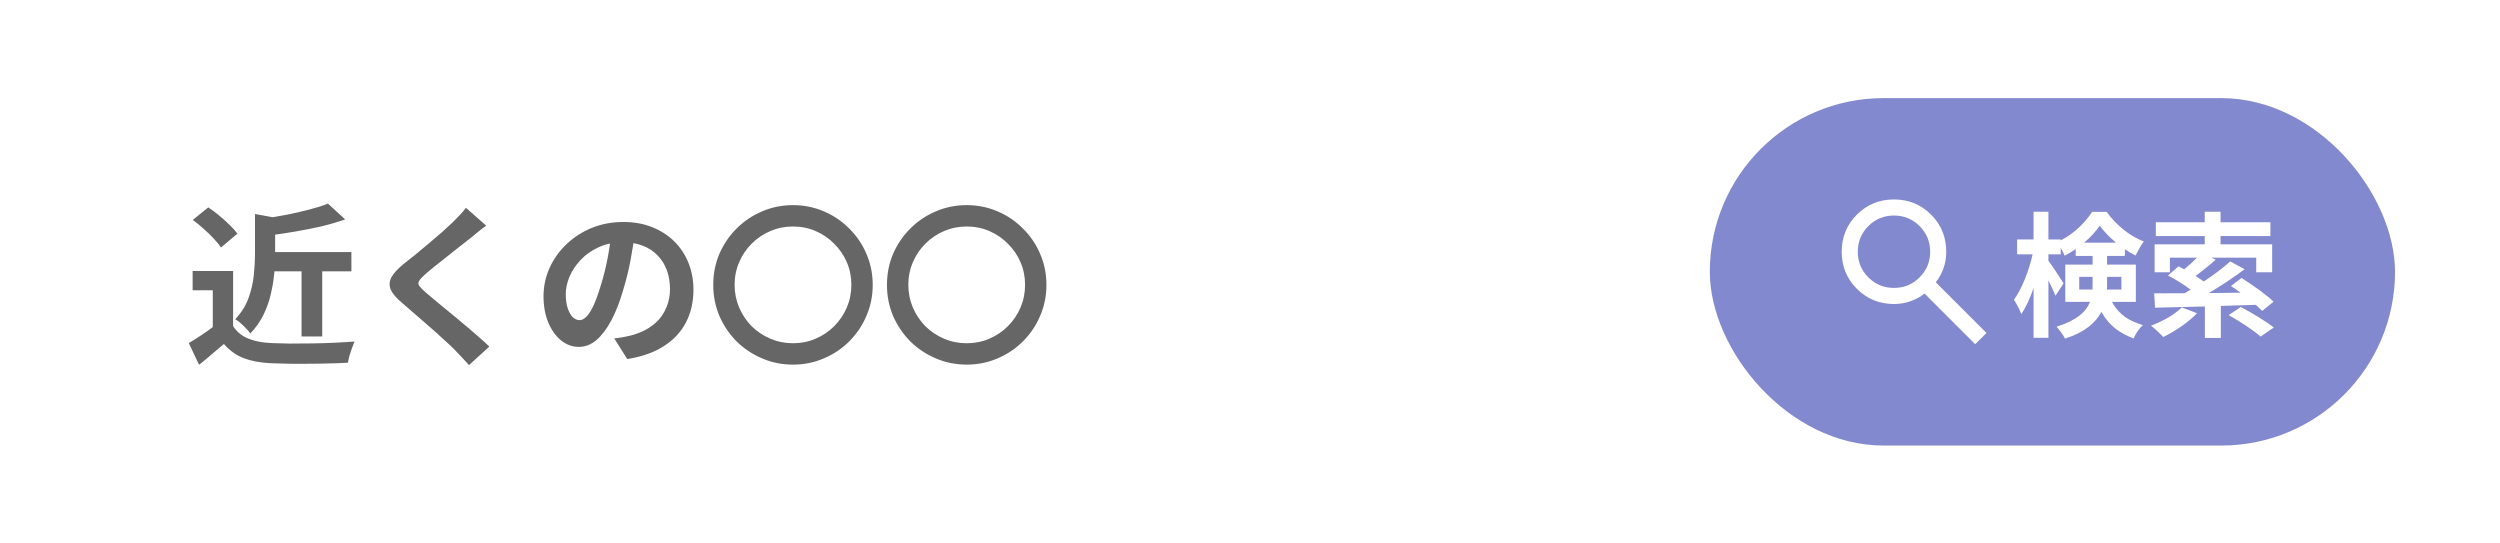 <svg width="253" height="55" viewBox="0 0 253 55" fill="none" xmlns="http://www.w3.org/2000/svg">
<g filter="url(#filter0_d_3689_11458)">
<rect x="7" y="7" width="238.306" height="41.02" rx="20.51" fill="white"/>
<path d="M26.948 25.507H35.562V27.458H26.948V25.507ZM30.516 26.368H32.608V34.051H30.516V26.368ZM25.805 21.657L28.319 22.114C28.307 22.266 28.149 22.372 27.844 22.43V25.718C27.844 26.304 27.815 26.942 27.756 27.634C27.698 28.314 27.581 29.023 27.405 29.761C27.241 30.488 26.989 31.197 26.649 31.888C26.309 32.568 25.869 33.189 25.33 33.752C25.236 33.599 25.096 33.429 24.908 33.242C24.733 33.054 24.545 32.873 24.346 32.697C24.147 32.521 23.965 32.392 23.801 32.31C24.41 31.666 24.856 30.962 25.137 30.201C25.418 29.427 25.6 28.654 25.682 27.88C25.764 27.095 25.805 26.362 25.805 25.683V21.657ZM33.188 20.602L34.929 22.202C34.202 22.46 33.405 22.694 32.538 22.905C31.671 23.104 30.786 23.28 29.884 23.432C28.993 23.585 28.125 23.714 27.282 23.819C27.235 23.573 27.147 23.286 27.018 22.958C26.889 22.618 26.766 22.342 26.649 22.131C27.434 22.014 28.231 21.879 29.04 21.727C29.848 21.563 30.61 21.387 31.325 21.2C32.052 21.012 32.673 20.813 33.188 20.602ZM23.59 27.423V33.91H21.533V29.374H19.494V27.423H23.59ZM23.59 32.996C23.953 33.57 24.463 33.992 25.119 34.262C25.776 34.531 26.561 34.684 27.475 34.719C27.991 34.742 28.6 34.76 29.303 34.771C30.018 34.771 30.768 34.766 31.554 34.754C32.339 34.742 33.106 34.719 33.857 34.684C34.618 34.648 35.292 34.607 35.878 34.56C35.808 34.724 35.726 34.935 35.632 35.193C35.538 35.451 35.45 35.715 35.368 35.984C35.298 36.254 35.245 36.494 35.21 36.705C34.683 36.74 34.079 36.764 33.4 36.776C32.72 36.799 32.022 36.811 31.308 36.811C30.593 36.822 29.901 36.822 29.233 36.811C28.565 36.799 27.967 36.781 27.44 36.758C26.362 36.711 25.442 36.541 24.68 36.248C23.918 35.967 23.244 35.486 22.658 34.807C22.271 35.135 21.873 35.475 21.463 35.826C21.064 36.178 20.625 36.541 20.144 36.916L19.107 34.719C19.517 34.472 19.945 34.203 20.39 33.91C20.836 33.617 21.264 33.312 21.674 32.996H23.59ZM19.511 22.255L21.076 20.989C21.439 21.223 21.808 21.498 22.183 21.815C22.558 22.12 22.91 22.436 23.238 22.764C23.566 23.081 23.83 23.374 24.029 23.643L22.359 25.05C22.183 24.768 21.937 24.464 21.621 24.136C21.316 23.807 20.976 23.479 20.601 23.151C20.226 22.811 19.863 22.512 19.511 22.255ZM49.204 22.835C48.923 23.034 48.647 23.245 48.378 23.468C48.108 23.678 47.874 23.872 47.674 24.048C47.381 24.27 47.03 24.546 46.62 24.874C46.221 25.19 45.799 25.524 45.354 25.876C44.92 26.216 44.498 26.55 44.088 26.878C43.678 27.206 43.326 27.499 43.033 27.757C42.729 28.027 42.523 28.249 42.418 28.425C42.312 28.589 42.312 28.753 42.418 28.917C42.535 29.081 42.752 29.304 43.069 29.585C43.326 29.808 43.654 30.083 44.053 30.412C44.463 30.74 44.903 31.103 45.371 31.502C45.852 31.888 46.338 32.293 46.831 32.715C47.334 33.125 47.815 33.535 48.272 33.945C48.741 34.344 49.157 34.719 49.52 35.07L47.464 36.951C46.971 36.401 46.461 35.855 45.934 35.316C45.664 35.047 45.313 34.719 44.879 34.332C44.457 33.933 43.994 33.517 43.49 33.084C42.998 32.65 42.506 32.222 42.014 31.8C41.521 31.367 41.076 30.98 40.678 30.64C40.092 30.148 39.711 29.697 39.535 29.287C39.371 28.876 39.394 28.472 39.605 28.073C39.828 27.663 40.232 27.218 40.818 26.737C41.17 26.468 41.568 26.151 42.014 25.788C42.459 25.413 42.916 25.032 43.385 24.645C43.854 24.247 44.299 23.866 44.721 23.503C45.143 23.128 45.5 22.799 45.793 22.518C46.051 22.26 46.309 21.997 46.567 21.727C46.825 21.457 47.018 21.223 47.147 21.024L49.204 22.835ZM64.27 23.468C64.153 24.358 64 25.308 63.813 26.315C63.625 27.323 63.373 28.343 63.057 29.374C62.717 30.558 62.319 31.578 61.861 32.433C61.404 33.289 60.9 33.951 60.35 34.42C59.81 34.877 59.219 35.105 58.574 35.105C57.929 35.105 57.332 34.889 56.781 34.455C56.242 34.01 55.808 33.4 55.48 32.627C55.163 31.853 55.005 30.974 55.005 29.99C55.005 28.97 55.21 28.009 55.621 27.107C56.031 26.204 56.599 25.407 57.326 24.716C58.064 24.012 58.92 23.462 59.892 23.063C60.877 22.665 61.938 22.465 63.075 22.465C64.164 22.465 65.143 22.641 66.01 22.993C66.889 23.344 67.639 23.831 68.261 24.452C68.882 25.073 69.356 25.8 69.684 26.632C70.013 27.464 70.177 28.361 70.177 29.322C70.177 30.552 69.925 31.654 69.421 32.627C68.917 33.599 68.167 34.402 67.171 35.035C66.186 35.668 64.956 36.102 63.479 36.336L62.16 34.244C62.5 34.209 62.799 34.168 63.057 34.121C63.315 34.074 63.561 34.021 63.795 33.963C64.358 33.822 64.879 33.623 65.36 33.365C65.852 33.095 66.28 32.767 66.643 32.38C67.007 31.982 67.288 31.519 67.487 30.992C67.698 30.464 67.803 29.884 67.803 29.251C67.803 28.56 67.698 27.927 67.487 27.353C67.276 26.778 66.966 26.28 66.555 25.858C66.145 25.425 65.647 25.097 65.061 24.874C64.475 24.64 63.801 24.522 63.039 24.522C62.102 24.522 61.276 24.692 60.56 25.032C59.846 25.36 59.242 25.788 58.75 26.315C58.258 26.843 57.883 27.411 57.625 28.021C57.379 28.63 57.255 29.21 57.255 29.761C57.255 30.347 57.326 30.839 57.467 31.238C57.607 31.625 57.777 31.918 57.976 32.117C58.187 32.304 58.41 32.398 58.644 32.398C58.89 32.398 59.131 32.275 59.365 32.029C59.611 31.771 59.852 31.384 60.086 30.869C60.32 30.353 60.555 29.703 60.789 28.917C61.059 28.073 61.287 27.171 61.475 26.21C61.662 25.249 61.797 24.311 61.879 23.397L64.27 23.468ZM80.25 20.76C81.364 20.76 82.407 20.971 83.379 21.393C84.352 21.803 85.208 22.383 85.946 23.134C86.696 23.872 87.276 24.727 87.686 25.7C88.108 26.673 88.319 27.716 88.319 28.829C88.319 29.943 88.108 30.986 87.686 31.959C87.276 32.931 86.696 33.793 85.946 34.543C85.208 35.281 84.352 35.855 83.379 36.266C82.407 36.688 81.364 36.899 80.25 36.899C79.137 36.899 78.094 36.688 77.121 36.266C76.148 35.855 75.287 35.281 74.537 34.543C73.798 33.793 73.218 32.931 72.796 31.959C72.386 30.986 72.181 29.943 72.181 28.829C72.181 27.716 72.386 26.673 72.796 25.7C73.218 24.727 73.798 23.872 74.537 23.134C75.287 22.383 76.148 21.803 77.121 21.393C78.094 20.971 79.137 20.76 80.25 20.76ZM80.25 22.922C79.441 22.922 78.68 23.075 77.965 23.38C77.25 23.684 76.617 24.112 76.066 24.663C75.527 25.202 75.105 25.829 74.8 26.544C74.496 27.247 74.343 28.009 74.343 28.829C74.343 29.638 74.496 30.4 74.8 31.115C75.105 31.83 75.527 32.463 76.066 33.013C76.617 33.553 77.25 33.974 77.965 34.279C78.68 34.584 79.441 34.736 80.25 34.736C81.07 34.736 81.832 34.584 82.535 34.279C83.25 33.974 83.877 33.553 84.417 33.013C84.967 32.463 85.395 31.83 85.7 31.115C86.005 30.4 86.157 29.638 86.157 28.829C86.157 28.009 86.005 27.247 85.7 26.544C85.395 25.829 84.967 25.202 84.417 24.663C83.877 24.112 83.25 23.684 82.535 23.38C81.832 23.075 81.07 22.922 80.25 22.922ZM97.83 20.76C98.944 20.76 99.987 20.971 100.959 21.393C101.932 21.803 102.788 22.383 103.526 23.134C104.276 23.872 104.856 24.727 105.266 25.7C105.688 26.673 105.899 27.716 105.899 28.829C105.899 29.943 105.688 30.986 105.266 31.959C104.856 32.931 104.276 33.793 103.526 34.543C102.788 35.281 101.932 35.855 100.959 36.266C99.987 36.688 98.944 36.899 97.83 36.899C96.717 36.899 95.674 36.688 94.701 36.266C93.728 35.855 92.867 35.281 92.117 34.543C91.378 33.793 90.798 32.931 90.376 31.959C89.966 30.986 89.761 29.943 89.761 28.829C89.761 27.716 89.966 26.673 90.376 25.7C90.798 24.727 91.378 23.872 92.117 23.134C92.867 22.383 93.728 21.803 94.701 21.393C95.674 20.971 96.717 20.76 97.83 20.76ZM97.83 22.922C97.021 22.922 96.26 23.075 95.545 23.38C94.83 23.684 94.197 24.112 93.646 24.663C93.107 25.202 92.685 25.829 92.38 26.544C92.076 27.247 91.923 28.009 91.923 28.829C91.923 29.638 92.076 30.4 92.38 31.115C92.685 31.83 93.107 32.463 93.646 33.013C94.197 33.553 94.83 33.974 95.545 34.279C96.26 34.584 97.021 34.736 97.83 34.736C98.65 34.736 99.412 34.584 100.115 34.279C100.83 33.974 101.457 33.553 101.997 33.013C102.547 32.463 102.975 31.83 103.28 31.115C103.585 30.4 103.737 29.638 103.737 28.829C103.737 28.009 103.585 27.247 103.28 26.544C102.975 25.829 102.547 25.202 101.997 24.663C101.457 24.112 100.83 23.684 100.115 23.38C99.412 23.075 98.65 22.922 97.83 22.922Z" fill="#666666"/>
</g>
<rect x="173.033" y="9.93" width="69.343" height="35.16" rx="17.58" fill="#8389CE"/>
<path d="M199.89 34.834L194.763 29.707C194.356 30.033 193.888 30.29 193.359 30.48C192.83 30.67 192.267 30.765 191.67 30.765C190.192 30.765 188.94 30.253 187.916 29.229C186.892 28.205 186.38 26.953 186.38 25.475C186.38 23.996 186.892 22.745 187.916 21.721C188.94 20.697 190.192 20.185 191.67 20.185C193.149 20.185 194.4 20.697 195.424 21.721C196.448 22.745 196.96 23.996 196.96 25.475C196.96 26.072 196.865 26.635 196.676 27.164C196.486 27.693 196.228 28.161 195.902 28.568L201.03 33.695L199.89 34.834ZM191.67 29.137C192.688 29.137 193.552 28.781 194.264 28.069C194.977 27.357 195.333 26.492 195.333 25.475C195.333 24.457 194.977 23.593 194.264 22.881C193.552 22.168 192.688 21.812 191.67 21.812C190.653 21.812 189.788 22.168 189.076 22.881C188.364 23.593 188.008 24.457 188.008 25.475C188.008 26.492 188.364 27.357 189.076 28.069C189.788 28.781 190.653 29.137 191.67 29.137Z" fill="white"/>
<path d="M210.418 29.304H211.758C211.771 29.154 211.771 28.99 211.771 28.839V28.019H210.418V29.304ZM214.684 28.019H213.234V28.88C213.234 29.017 213.234 29.168 213.221 29.304H214.684V28.019ZM210.91 24.56H214.151C213.494 24.026 212.906 23.411 212.496 22.837C212.113 23.411 211.553 24.013 210.91 24.56ZM216.147 30.549H213.727C214.52 31.971 215.545 32.49 216.858 32.9C216.489 33.242 216.106 33.776 215.928 34.254C214.574 33.734 213.494 33.037 212.66 31.56C212.086 32.654 210.992 33.625 208.982 34.268C208.832 33.94 208.367 33.324 208.121 33.065C210.213 32.408 211.129 31.519 211.512 30.549H209.009V26.775H211.771V25.9H210.062V25.202C209.693 25.462 209.324 25.681 208.941 25.872C208.845 25.64 208.709 25.353 208.544 25.079V25.736H207.3V26.392C207.669 26.87 208.627 28.334 208.832 28.675L208.011 29.933C207.861 29.537 207.587 28.949 207.3 28.375V34.186H205.796V29.154C205.441 30.179 205.017 31.123 204.552 31.779C204.401 31.342 204.06 30.713 203.814 30.33C204.607 29.25 205.345 27.363 205.7 25.736H204.128V24.232H205.796V21.428H207.3V24.232H208.544V24.327C209.871 23.657 211.06 22.495 211.717 21.442H213.193C214.137 22.755 215.532 23.903 216.954 24.437C216.653 24.82 216.338 25.421 216.119 25.859C215.764 25.681 215.395 25.462 215.039 25.23V25.9H213.234V26.775H216.147V30.549ZM220.796 31.109L222.341 31.697C221.452 32.627 220.071 33.557 218.923 34.104C218.635 33.789 218.034 33.228 217.678 32.955C218.84 32.531 220.085 31.834 220.796 31.109ZM228.275 30.849L224.747 30.959V34.199H223.134V31.014C221.233 31.068 219.483 31.109 218.088 31.137L218.006 29.687C218.868 29.687 219.921 29.687 221.083 29.674C221.288 29.564 221.493 29.441 221.698 29.318C221.056 28.826 220.153 28.265 219.401 27.882L220.468 26.953C220.645 27.048 220.85 27.144 221.042 27.253C221.479 26.898 221.944 26.474 222.327 26.077H219.593V27.554H218.047V24.724H223.12V23.89H218.17V22.495H223.12V21.428H224.72V22.495H229.765V23.89H224.72V24.724H229.943V27.554H228.33V26.077H223.804L224.228 26.282C223.571 26.87 222.833 27.458 222.19 27.923C222.491 28.115 222.778 28.306 223.025 28.484C224.036 27.814 224.993 27.089 225.704 26.46L227.154 27.24C226.074 28.06 224.775 28.921 223.53 29.66C224.57 29.646 225.65 29.633 226.744 29.619C226.415 29.373 226.087 29.154 225.773 28.949L226.839 28.128C227.906 28.798 229.355 29.81 230.08 30.535L228.931 31.465C228.754 31.287 228.535 31.068 228.275 30.849ZM225.54 31.889L226.771 31.068C227.838 31.629 229.328 32.517 230.107 33.147L228.767 34.063C228.097 33.447 226.648 32.504 225.54 31.889Z" fill="white"/>
<defs>
<filter id="filter0_d_3689_11458" x="0.163" y="0.163" width="251.979" height="54.693" filterUnits="userSpaceOnUse" color-interpolation-filters="sRGB">
<feFlood flood-opacity="0" result="BackgroundImageFix"/>
<feColorMatrix in="SourceAlpha" type="matrix" values="0 0 0 0 0 0 0 0 0 0 0 0 0 0 0 0 0 0 127 0" result="hardAlpha"/>
<feOffset/>
<feGaussianBlur stdDeviation="3.418"/>
<feComposite in2="hardAlpha" operator="out"/>
<feColorMatrix type="matrix" values="0 0 0 0 0.45 0 0 0 0 0.45 0 0 0 0 0.45 0 0 0 0.25 0"/>
<feBlend mode="normal" in2="BackgroundImageFix" result="effect1_dropShadow_3689_11458"/>
<feBlend mode="normal" in="SourceGraphic" in2="effect1_dropShadow_3689_11458" result="shape"/>
</filter>
</defs>
</svg>
